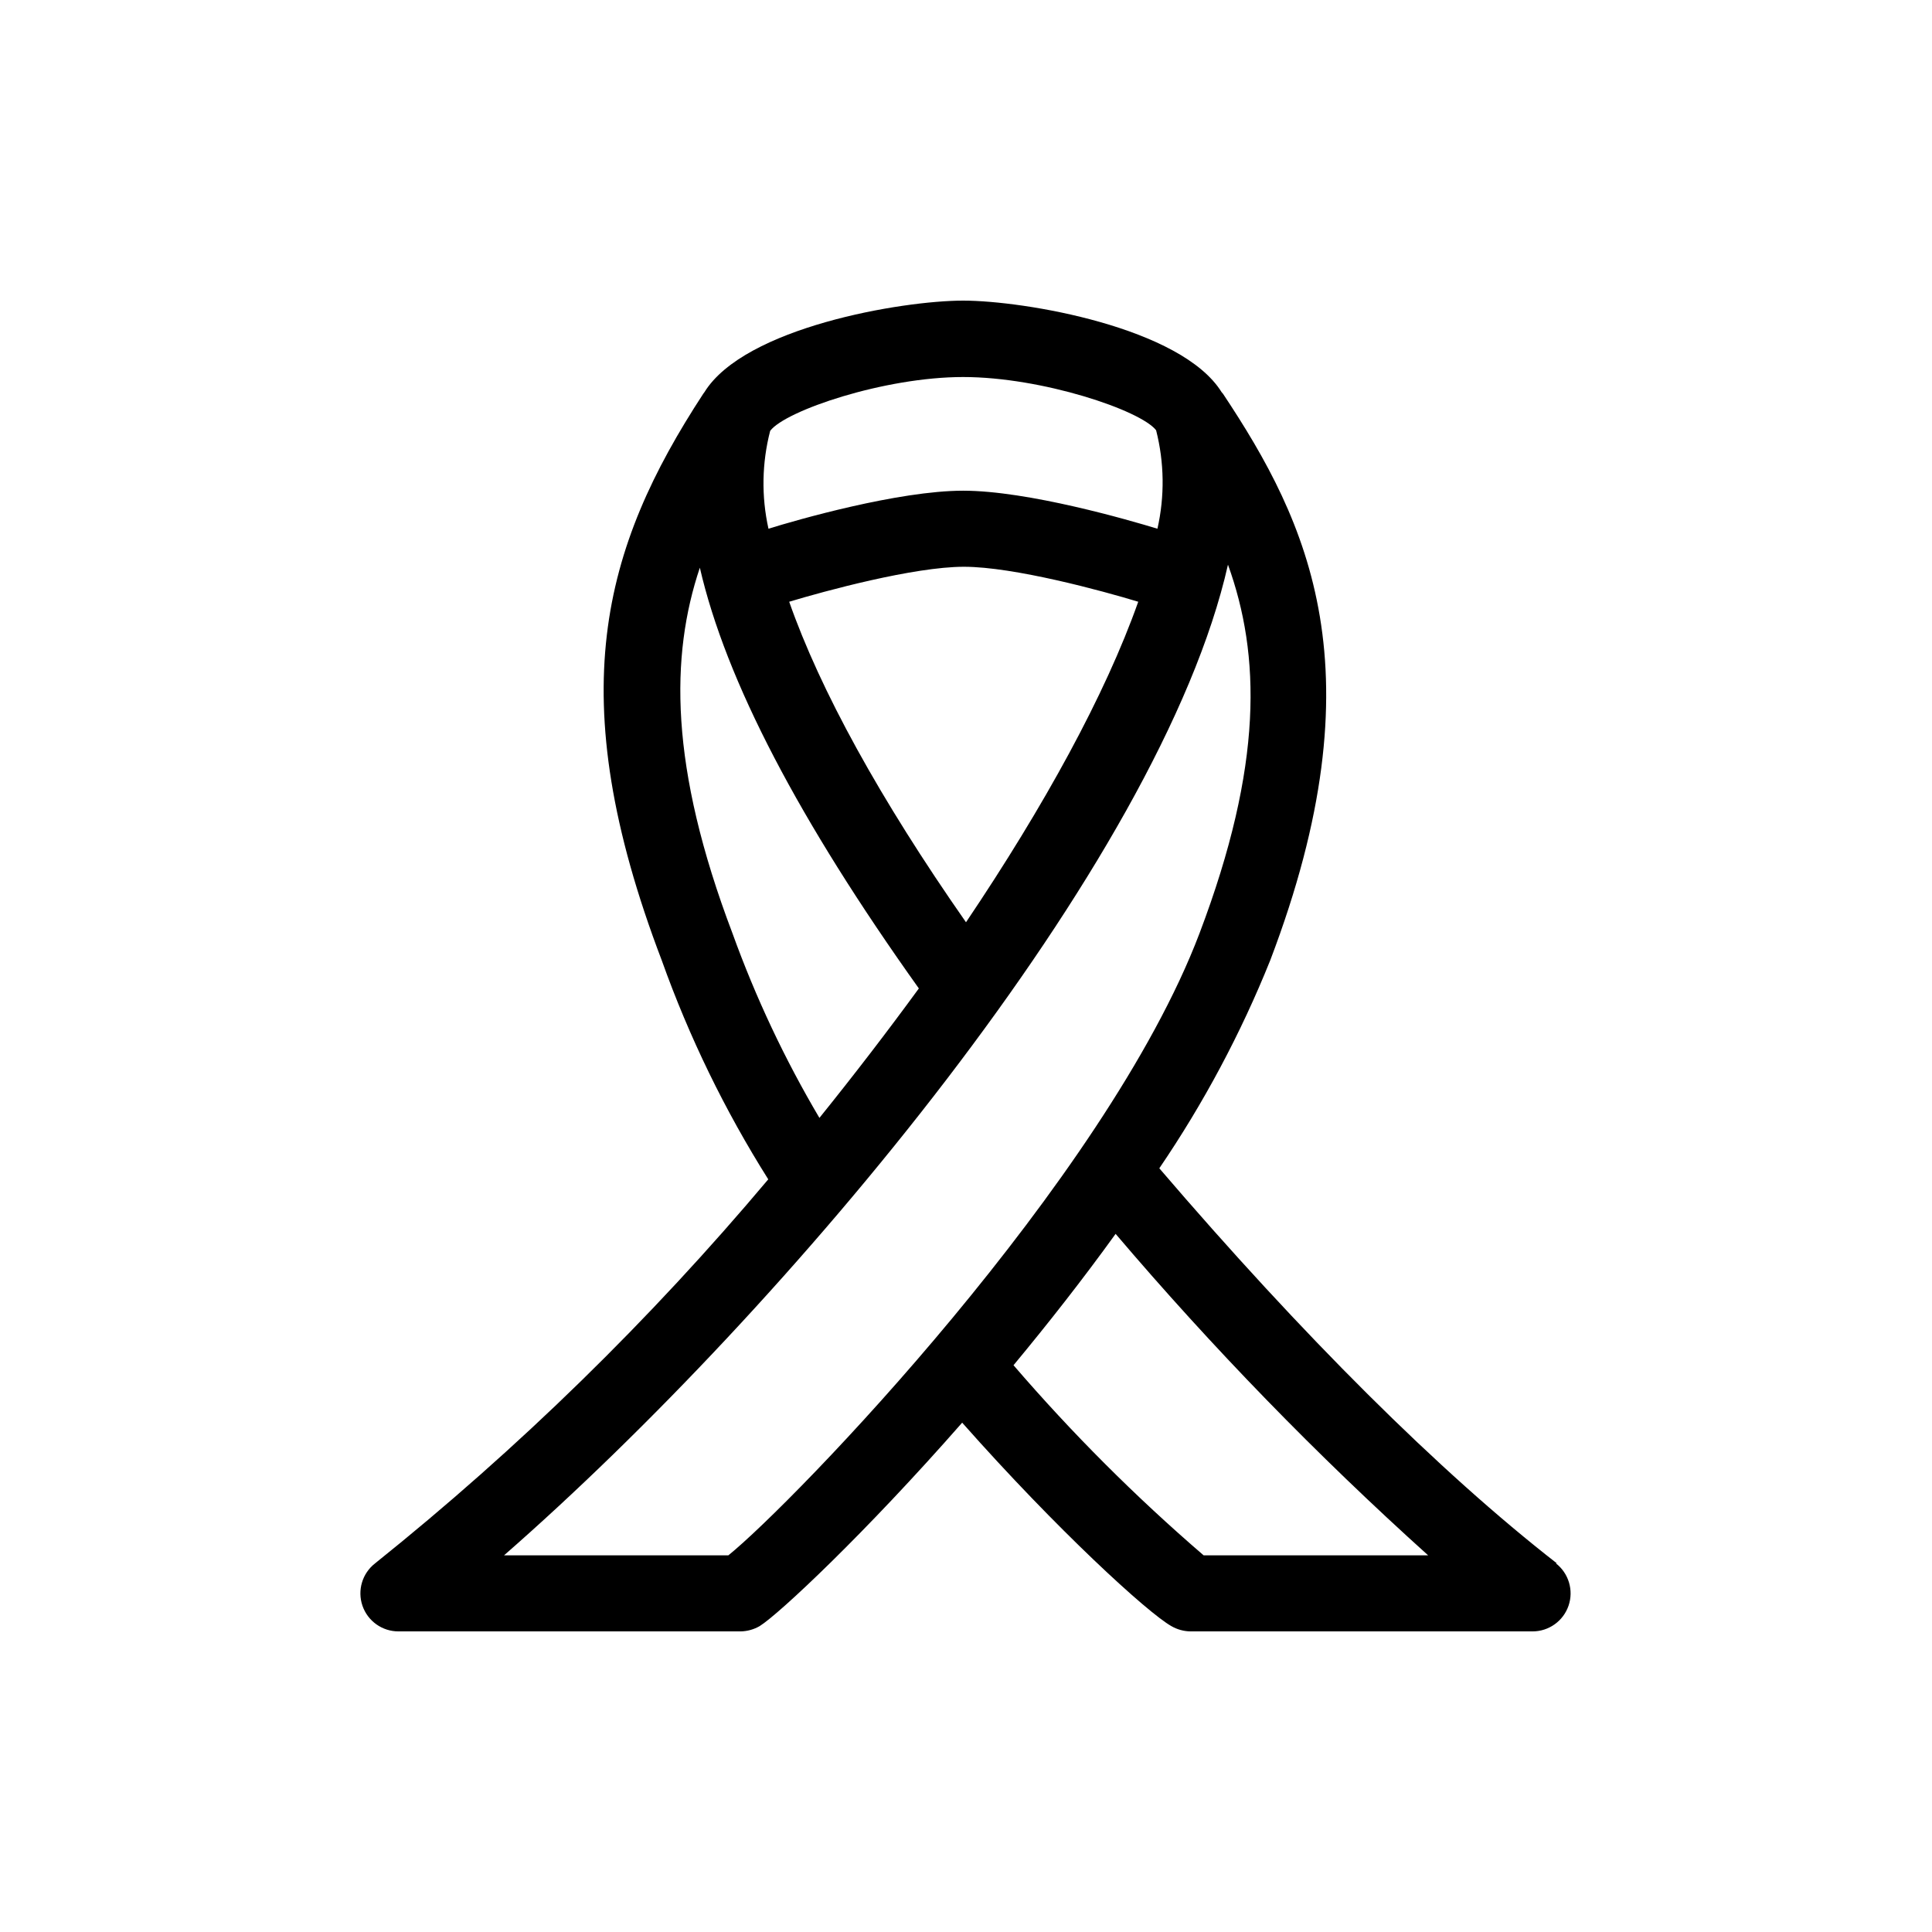 <?xml version="1.0" encoding="UTF-8"?>
<!-- Uploaded to: SVG Repo, www.svgrepo.com, Generator: SVG Repo Mixer Tools -->
<svg fill="#000000" width="800px" height="800px" version="1.1" viewBox="144 144 512 512" xmlns="http://www.w3.org/2000/svg">
 <path d="m556.58 558.3c-31.137-24.234-67.461-60.457-105.35-104.69 11.742-17.25 21.59-35.711 29.375-55.066 29.219-76.68 10.074-116.23-12.496-150.19l-0.352-0.402c-10.68-17.23-52.348-24.285-68.52-24.285-16.172 0-57.938 7.055-68.57 24.285l-0.301 0.402c-26.652 40.809-37.836 79.805-10.98 150.19 7.25 20.305 16.711 39.75 28.211 57.988-31.316 37.246-66.215 71.336-104.19 101.77-3.406 2.641-4.75 7.156-3.352 11.234 1.402 4.074 5.238 6.809 9.551 6.801h90.688-0.004c1.773-0.035 3.508-0.52 5.039-1.41 5.039-3.125 27.859-24.484 53.656-53.906 25.191 28.465 49.172 50.383 55.418 53.906 1.531 0.891 3.266 1.375 5.039 1.41h90.688-0.004c4.312 0.008 8.148-2.727 9.551-6.801 1.398-4.078 0.051-8.594-3.352-11.234zm-156.58-169.89c-22.871-32.746-38.641-61.516-46.855-84.941 9.32-2.82 33.051-9.27 46.301-9.27s36.777 6.398 46.199 9.27c-8.715 24.637-24.891 54.109-45.645 84.941zm50.379-130.39c2.18 8.551 2.301 17.496 0.352 26.098-7.406-2.266-34.309-10.078-51.488-10.078-17.18 0-44.336 7.809-51.59 10.078-1.902-8.562-1.75-17.453 0.453-25.945 4.031-5.34 30.23-14.258 51.137-14.258 20.91 0 47.055 8.816 51.137 14.105zm-112.25 133.36c-16.824-44.285-16.473-73.656-8.664-96.934 6.902 29.977 26.348 67.059 58.039 111.5-8.312 11.387-17.129 22.871-26.348 34.309-9.188-15.535-16.895-31.895-23.027-48.871zm-1.105 164.8h-59.449c74.914-65.496 174.02-183.49 191.85-262.54 8.613 23.832 9.422 53-7.559 97.738-24.836 65.445-107.96 151.2-124.84 164.8zm125.95 0c-18.031-15.512-34.871-32.352-50.383-50.383 9.117-10.984 18.34-22.723 27.055-34.812 25.688 30.203 53.359 58.668 82.824 85.195z"/>
</svg>